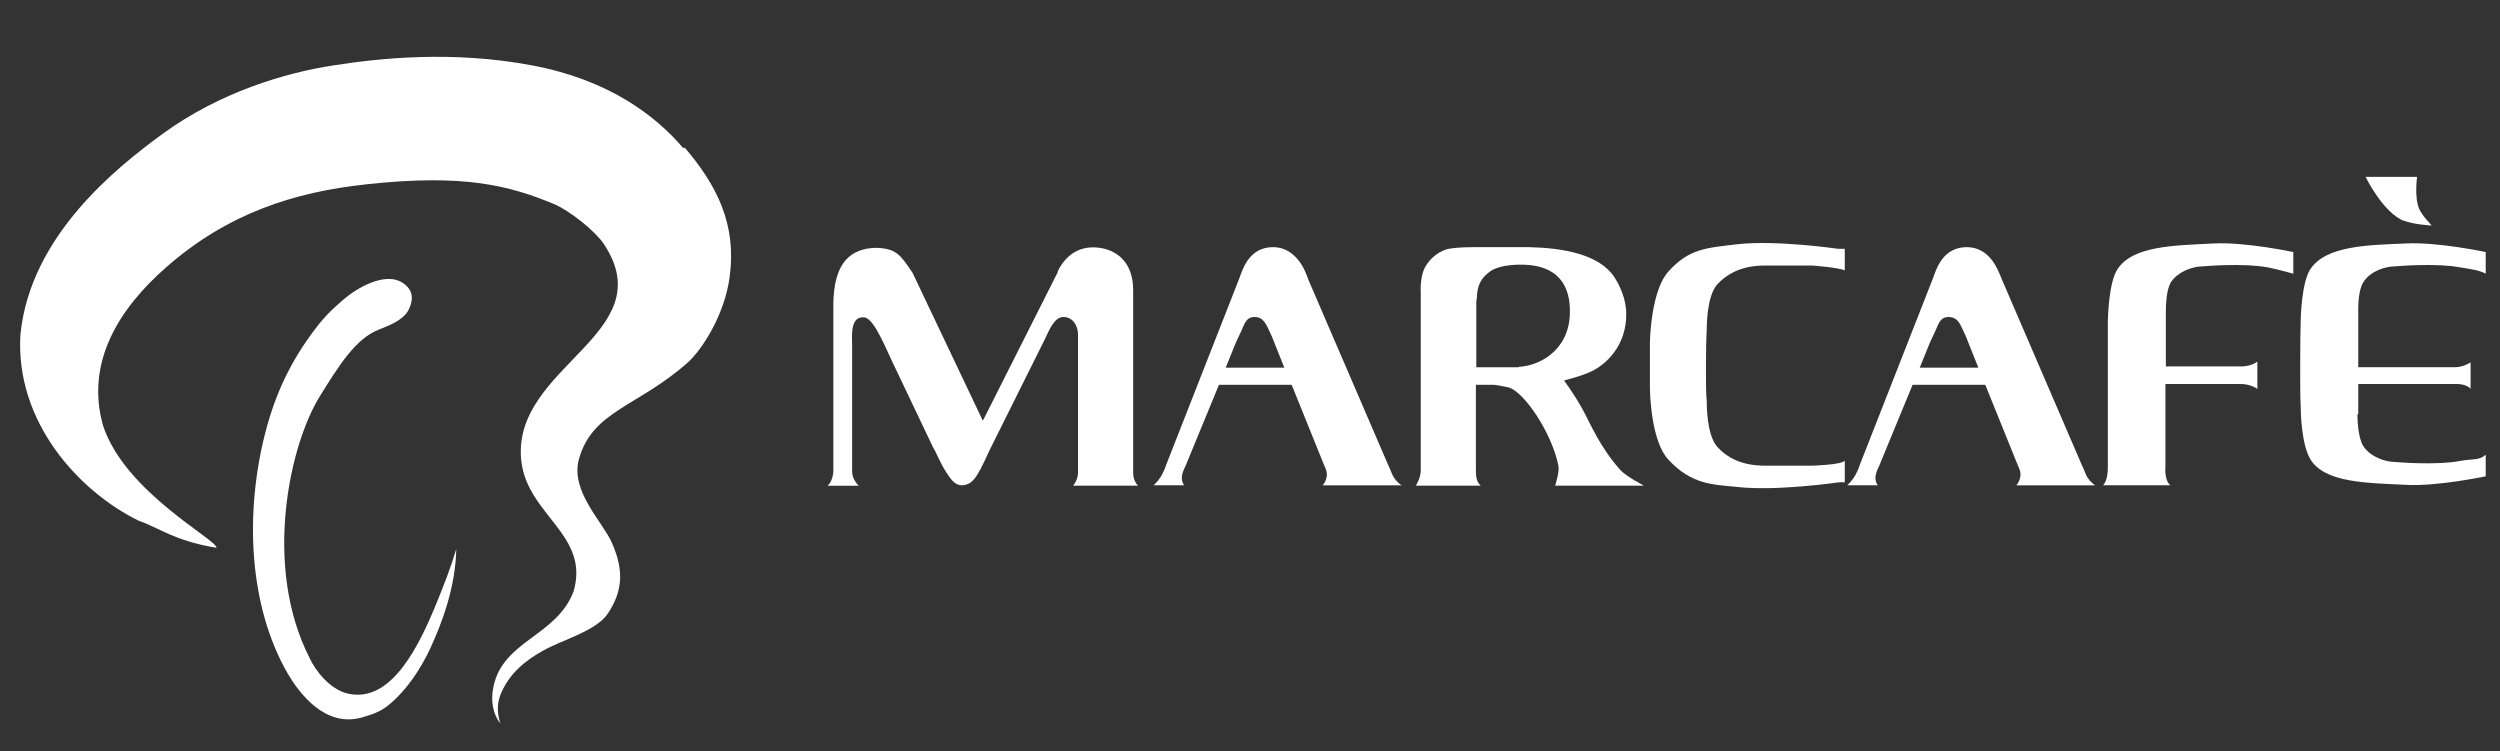 <?xml version="1.0" encoding="UTF-8"?>
<svg id="Layer_1" data-name="Layer 1" xmlns="http://www.w3.org/2000/svg" version="1.1" viewBox="0 0 612 183.9">
  <rect x="0" y="0" width="612" height="183.9" fill="#333333" stroke="none"/>
  <defs>
    <style>
      .cls-1 {
        fill: #fff;
        stroke-width: 0px;
      }
    </style>
  </defs>
  <path class="cls-1" d="M99.3,69.8c2.1,1.8,1.7,4.1.7,6.1-1.2,2.3-4.2,3.6-7.3,4.8-5.6,2.2-9.7,8.7-14.4,16.3-7.4,11.9-14,41.6-2.5,64.1,1.3,2.9,4.9,7.7,9.4,8.7,10.7,2.4,17.5-11.9,21.8-22.5,1.6-3.9,3.4-8.5,4.7-12.9-.2,9.3-3.4,17.9-6.4,24.4-2.2,4.7-5.7,10.2-10.3,13.9-2,1.6-3.9,2.2-6.3,2.9-9.2,2.7-15.6-6.2-18.2-10.6-9.8-16.9-10.5-39.7-5.6-58.9,2.9-11.4,7.5-19.6,13.3-26.9,2.5-3.1,5.6-5.7,7.3-7,2.1-1.6,9.5-6.3,13.8-2.4"/>
  <path class="cls-1" d="M167.6,36.1c7.9,9.3,12.8,18.8,11,31.8-1.2,9-6.6,17.6-10.3,20.9-12.2,10.8-23.4,11.8-26.6,23.7-2.1,7.8,5.9,15.3,8.1,20.4,3.1,7,2.5,12-1,17.3-2.9,4.3-10.9,6.3-15.9,9.1-3.9,2.2-8.2,5.3-10.4,10.8-1.4,3.5,0,7,0,7-1.7-2-2.5-5.4-1.7-9,2.3-11.3,15.5-12.4,19.6-23.3,4.1-13.9-11.4-18.7-12.8-32.1-2.4-23.1,34.9-30.9,20.2-53-1.9-2.9-8.2-8.1-12.3-9.8-10.7-4.4-21.7-7.4-45.6-4.8-18,1.9-34.3,7.2-49.3,20.4-11.5,10.1-19.7,23.2-15.4,38.6,5.3,16.4,28.1,28.1,27.8,30-10.4-1.7-14.2-5-19-6.6-14.7-7.2-30.3-24.2-29-45.6,2.4-24.1,23.4-40.8,34.9-49.2,13.9-10.1,29.9-14.9,41.8-16.7,10.8-1.7,28.9-3.7,48.5,0,18.8,3.5,30.3,12.3,37.1,20.3"/>
  <path class="cls-1" d="M258.9,66.5c1.6-3.4,4.9-6.7,10.5-5.8,3.4.5,8,3,8,10.3v43s0,1,0,1.7c0,2.2,1.2,3.2,1.2,3.2h-15.9s1.2-1.4,1.2-3.2c0-.6,0-1.5,0-1.5v-32.3c0-2.2-1.3-4.3-3.6-4.3s-3.6,3.6-4.5,5.4l-13.3,26.7c-.3.5-1.3,2.9-2.4,5-1.2,2.2-2.2,4-4.6,4.1-1.7,0-2.7-1.4-3.8-3.1-1.6-2.4-2.6-5.2-3.2-6l-8.9-18.7c-2.4-4.7-5.4-13-8-13.3-3.6-.4-3,4.8-3,6.9v29.4s0,.9,0,1.5c0,1.9,1.6,3.4,1.6,3.4h-7.6s1.2-.9,1.4-3.4c0-.6,0-1.5,0-1.5v-39.2c0-4.8.9-9.3,3.7-11.8,1.8-1.7,4.8-2.5,7.7-2.3,4,.4,5,1.6,8,6.1l17.2,36.2,18.4-36.5Z"/>
  <path class="cls-1" d="M402.3,118.8s-4.1-2.1-5.6-3.7c-5.1-5.7-7.2-11.1-9.4-15.1-2.5-4.4-4.4-6.8-4.4-6.8,0-.2,2-.4,5.8-1.9,4.6-1.8,9.5-6.9,9.4-14.5,0-3.6-1.6-6.9-2.8-8.8-3.7-5.8-12.7-7.3-21-7.5h-12.1s-6.2-.1-8.3.6c-2.2.8-3.8,2.3-4.8,3.9-1.6,2.5-1.3,6.5-1.3,6.5v43.7c0,1.8-1.2,3.7-1.2,3.7,0,0,15.8,0,15.9,0-1.1-1-1.2-2.1-1.2-4.1v-20.6h4.5c1,.2,2.7.4,3.7.7,3.6,1.2,10.3,10.8,12,19.1.3,1.5-.8,4.9-.8,4.9h21.5ZM371.8,89.9h-10.4v-16.1s.2-1.2.2-1.9c.2-2,.9-3.8,3.1-5.4,2.7-2,8.3-1.7,8.3-1.7,3,.1,11.7.7,11.3,12.1-.3,9.1-7.7,12.7-12.5,12.9Z"/>
  <path class="cls-1" d="M541.9,59.6c-9.5.5-19.9.5-23.6,6.4-2,3.1-2.3,11.2-2.3,13.2v35.2c0,2.4-.6,3.9-1.2,4.4h16.5c-.8-.6-1.4-2.3-1.2-4.7v-20.1h16.1s1.4,0,2.3,0c2.5,0,4.1,1.2,4.1,1.2v-6.7s-1.2,1.1-3.7,1.2c-1.1,0-2.8,0-2.8,0h-15.9v-13.2c0-1.2,0-5.5,1.3-7.5,1.6-2.4,5.1-3.8,7.8-3.8,0,0,9.9-.9,16.1.3,2.4.5,6,1.5,6,1.5v-5.3s-11.8-2.5-19.4-2.1Z"/>
  <path class="cls-1" d="M417.8,98c0,1.2,0,8.5,2.6,11.4,3.9,4.3,9.1,4.6,11.8,4.6h11.4s7.1-.2,8-1.2v5.3c-.6-.1-1.7,0-1.7,0,0,0-15.1,2.2-24.7,1.1-5.6-.6-11-.4-16.8-6.7-4.1-4.4-4.5-15.7-4.5-17.6v-10.8c0-2,.5-13.2,4.5-17.6,5.1-5.7,9.4-5.8,16.8-6.7,9.6-1.1,24.7,1.1,24.7,1.1h1.7v5.3c-1.3-.7-8-1.2-8-1.2h-11.4c-2.7,0-7.8.3-11.8,4.6-2.6,2.9-2.6,10.2-2.6,11.4-.2,2.5-.3,15.2,0,17"/>
  <path class="cls-1" d="M512.9,118.8s-1.8-1.1-2.5-3.2c-.2-.6-.7-1.6-.7-1.6l-19.6-45.5c-.3-.8-1.4-3.6-2.7-5.1-1.3-1.6-3.3-2.9-5.9-2.9-5.8,0-7.4,5.1-8.3,7.6l-18,45.9s-.3,1-.7,1.7c-.8,1.8-2.3,3.1-2.3,3.1h7.5s-1-1.1-.4-3c.2-.7.7-1.7.7-1.7l8.2-19.9h17.8l8,19.8s.5,1,.6,1.7c.2,1.8-1,3.1-1,3.1h19.3ZM470,89.9l2.3-5.7c.4-1,1.5-3.1,2-4.4.6-1.4,1.3-2.2,2.7-2.2,1.6,0,2.4.9,3,2.1.5,1,1.4,2.9,1.7,3.8l2.6,6.5h-14.4Z"/>
  <path class="cls-1" d="M588.4,54c2.5,1,6.9,1.2,6.9,1.2,0,0-2.3-2.3-3.1-4.1-1.2-2.8-.5-7.8-.5-7.8h-12.6s4.2,8.7,9.4,10.8"/>
  <path class="cls-1" d="M577.1,101.4c0,1.2.1,5.8,1.5,7.9,1.6,2.4,5.1,3.8,7.8,3.8,0,0,9.9.9,16.1-.3,2.4-.5,4.5,0,6-1.5v5.3s-11.8,2.5-19.4,2.1c-9.5-.5-20.1-.4-23.6-6.4-2.1-3.7-2.3-11.2-2.3-13.2-.2-2.3-.1-18.7,0-19.9,0-2,.3-10,2.3-13.2,3.8-5.9,14.1-6,23.6-6.4,7.6-.4,19.4,2.1,19.4,2.1v5.3c-1.7-.9-3.6-1.1-6-1.5-6.2-1.2-16.1-.3-16.1-.3-2.7,0-6.2,1.3-7.8,3.8-1.4,2.1-1.3,6.4-1.3,7.5v13.4h20.7s1.8,0,3,0c2.1,0,3.8-1.2,3.8-1.2v6.5s-.8-1.2-3.5-1.2h-24v7.4Z"/>
  <path class="cls-1" d="M343.1,118.8s-1.8-1.1-2.5-3.2c-.2-.6-.7-1.6-.7-1.6l-19.6-45.5c-.3-.8-1.1-3.3-2.7-5.1-1.4-1.6-3.3-2.9-5.9-2.9-5.8,0-7.4,5.1-8.3,7.6l-18,45.9s-.3,1-.7,1.7c-.8,1.8-2.3,3.1-2.3,3.1h7.5s-1-1.1-.4-3c.2-.7.7-1.7.7-1.7l8.2-19.9h17.8l8,19.8s.5,1,.6,1.7c.2,1.8-1,3.1-1,3.1h19.4ZM300.1,89.9l2.3-5.7c.4-1,1.5-3.1,2-4.4.6-1.4,1.3-2.2,2.7-2.2,1.6,0,2.3.9,3,2.1.5,1,1.4,2.9,1.7,3.8l2.6,6.5h-14.4Z"/>
</svg>